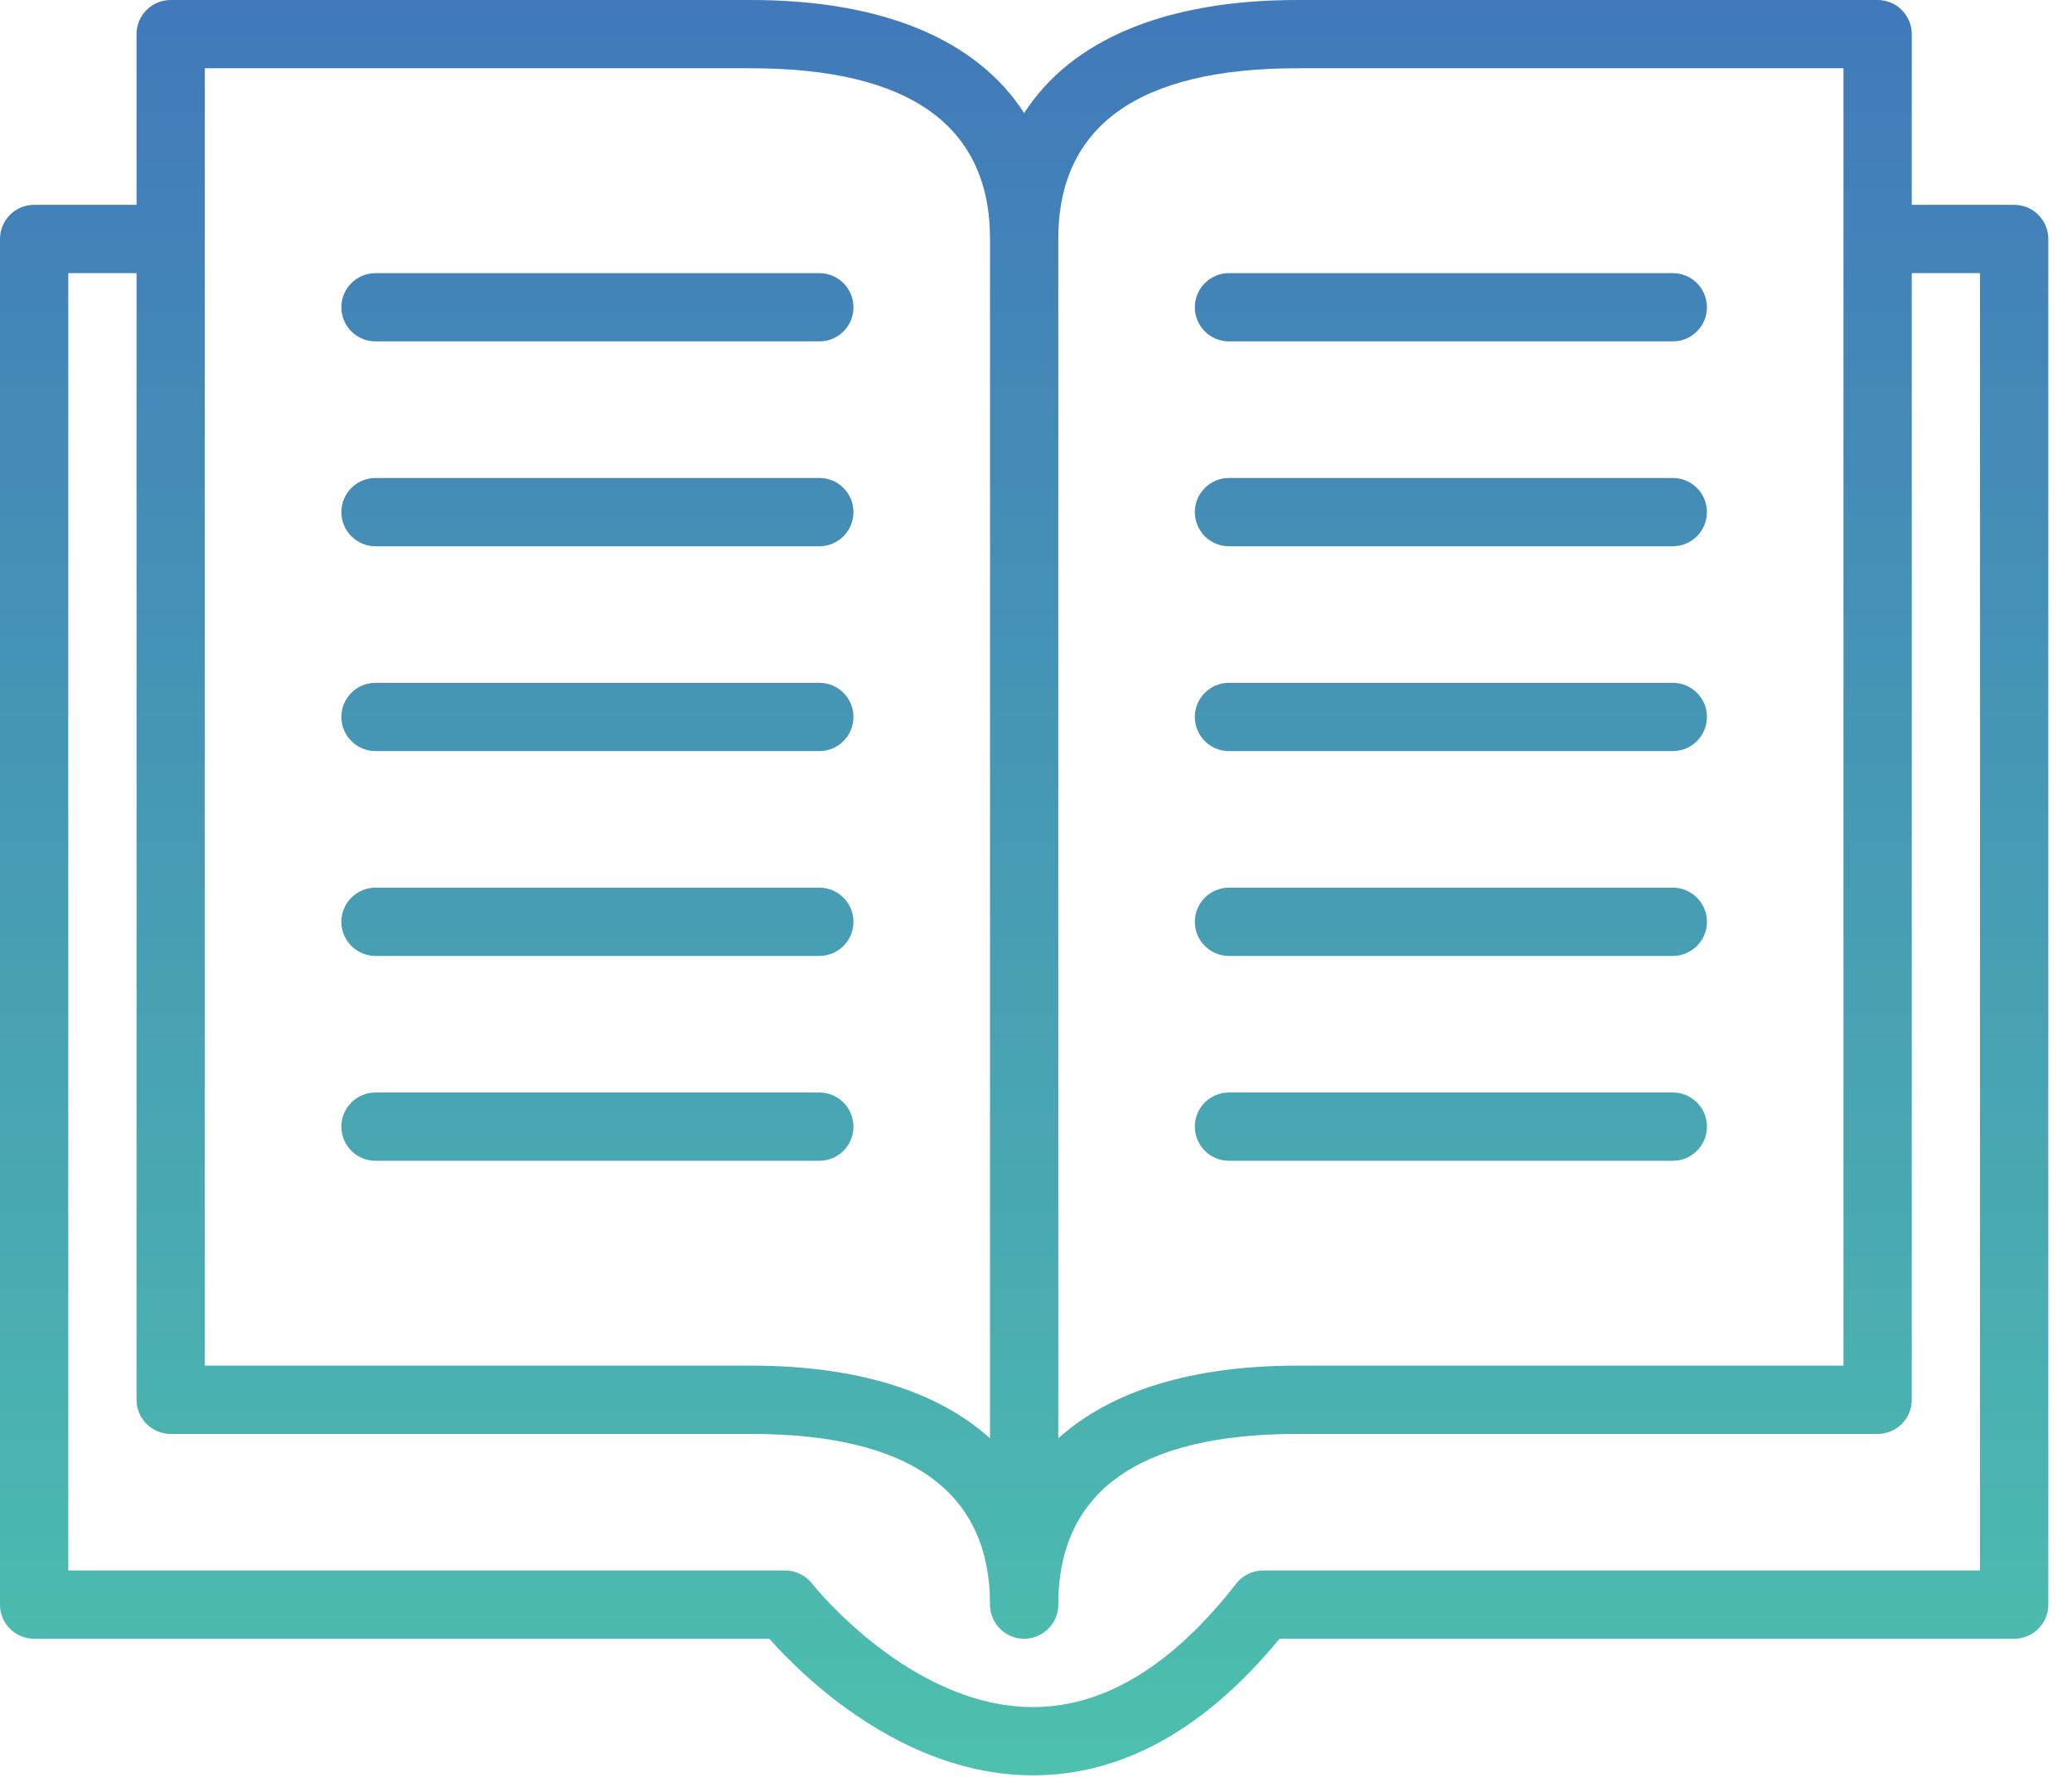<svg width="74" height="64" viewBox="0 0 74 64" fill="none" xmlns="http://www.w3.org/2000/svg">
<path fill-rule="evenodd" clip-rule="evenodd" d="M71.935 7.315H68.277V1.219C68.277 0.546 67.731 0 67.058 0H46.331C41.606 0 38.252 1.431 36.577 4.039C34.902 1.431 31.548 0 26.823 0H6.096C5.423 0 4.877 0.546 4.877 1.219V7.315H1.219C0.546 7.315 0 7.861 0 8.535V57.304C0 57.977 0.546 58.523 1.219 58.523H27.477C28.641 59.836 32.232 63.4 36.892 63.4C40.075 63.4 43.034 61.76 45.697 58.523H71.935C72.608 58.523 73.154 57.977 73.154 57.304V8.535C73.154 7.861 72.608 7.315 71.935 7.315ZM46.331 2.438H65.838V48.769H46.331C42.565 48.769 39.667 49.676 37.796 51.365V8.535C37.796 4.489 40.667 2.438 46.331 2.438ZM7.315 2.438H26.823C32.486 2.438 35.358 4.489 35.358 8.535V51.365C33.487 49.676 30.589 48.769 26.823 48.769H7.315V2.438ZM70.715 56.085H45.111C44.735 56.085 44.379 56.258 44.148 56.556C41.878 59.474 39.441 60.962 36.905 60.962H36.892C32.504 60.962 29.037 56.598 29.003 56.554C28.772 56.258 28.418 56.085 28.042 56.085H2.438V9.754H4.877V49.989C4.877 50.662 5.423 51.208 6.096 51.208H26.823C32.486 51.208 35.358 53.259 35.358 57.304C35.358 57.977 35.904 58.523 36.577 58.523C37.25 58.523 37.796 57.977 37.796 57.304C37.796 53.259 40.667 51.208 46.331 51.208H67.058C67.731 51.208 68.277 50.662 68.277 49.989V9.754H70.715V56.085ZM13.412 12.192H29.262C29.935 12.192 30.481 11.646 30.481 10.973C30.481 10.3 29.935 9.754 29.262 9.754H13.412C12.738 9.754 12.192 10.3 12.192 10.973C12.192 11.646 12.738 12.192 13.412 12.192ZM29.262 19.508H13.412C12.738 19.508 12.192 18.962 12.192 18.288C12.192 17.615 12.738 17.069 13.412 17.069H29.262C29.935 17.069 30.481 17.615 30.481 18.288C30.481 18.962 29.935 19.508 29.262 19.508ZM13.412 26.823H29.262C29.935 26.823 30.481 26.277 30.481 25.604C30.481 24.93 29.935 24.385 29.262 24.385H13.412C12.738 24.385 12.192 24.93 12.192 25.604C12.192 26.277 12.738 26.823 13.412 26.823ZM29.262 34.138H13.412C12.738 34.138 12.192 33.593 12.192 32.919C12.192 32.246 12.738 31.7 13.412 31.7H29.262C29.935 31.7 30.481 32.246 30.481 32.919C30.481 33.593 29.935 34.138 29.262 34.138ZM13.412 41.454H29.262C29.935 41.454 30.481 40.908 30.481 40.234C30.481 39.561 29.935 39.015 29.262 39.015H13.412C12.738 39.015 12.192 39.561 12.192 40.234C12.192 40.908 12.738 41.454 13.412 41.454ZM59.742 12.192H43.892C43.219 12.192 42.673 11.646 42.673 10.973C42.673 10.3 43.219 9.754 43.892 9.754H59.742C60.416 9.754 60.962 10.3 60.962 10.973C60.962 11.646 60.416 12.192 59.742 12.192ZM43.892 19.508H59.742C60.416 19.508 60.962 18.962 60.962 18.288C60.962 17.615 60.416 17.069 59.742 17.069H43.892C43.219 17.069 42.673 17.615 42.673 18.288C42.673 18.962 43.219 19.508 43.892 19.508ZM59.742 26.823H43.892C43.219 26.823 42.673 26.277 42.673 25.604C42.673 24.93 43.219 24.385 43.892 24.385H59.742C60.416 24.385 60.962 24.93 60.962 25.604C60.962 26.277 60.416 26.823 59.742 26.823ZM43.892 34.138H59.742C60.416 34.138 60.962 33.593 60.962 32.919C60.962 32.246 60.416 31.7 59.742 31.7H43.892C43.219 31.7 42.673 32.246 42.673 32.919C42.673 33.593 43.219 34.138 43.892 34.138ZM59.742 41.454H43.892C43.219 41.454 42.673 40.908 42.673 40.234C42.673 39.561 43.219 39.015 43.892 39.015H59.742C60.416 39.015 60.962 39.561 60.962 40.234C60.962 40.908 60.416 41.454 59.742 41.454Z" fill="url(#paint0_linear_7651_152)"/>
<defs>
<linearGradient id="paint0_linear_7651_152" x1="36.577" y1="0" x2="36.577" y2="63.4" gradientUnits="userSpaceOnUse">
<stop stop-color="#4179BA"/>
<stop offset="1" stop-color="#4DC0AE"/>
</linearGradient>
</defs>
</svg>
